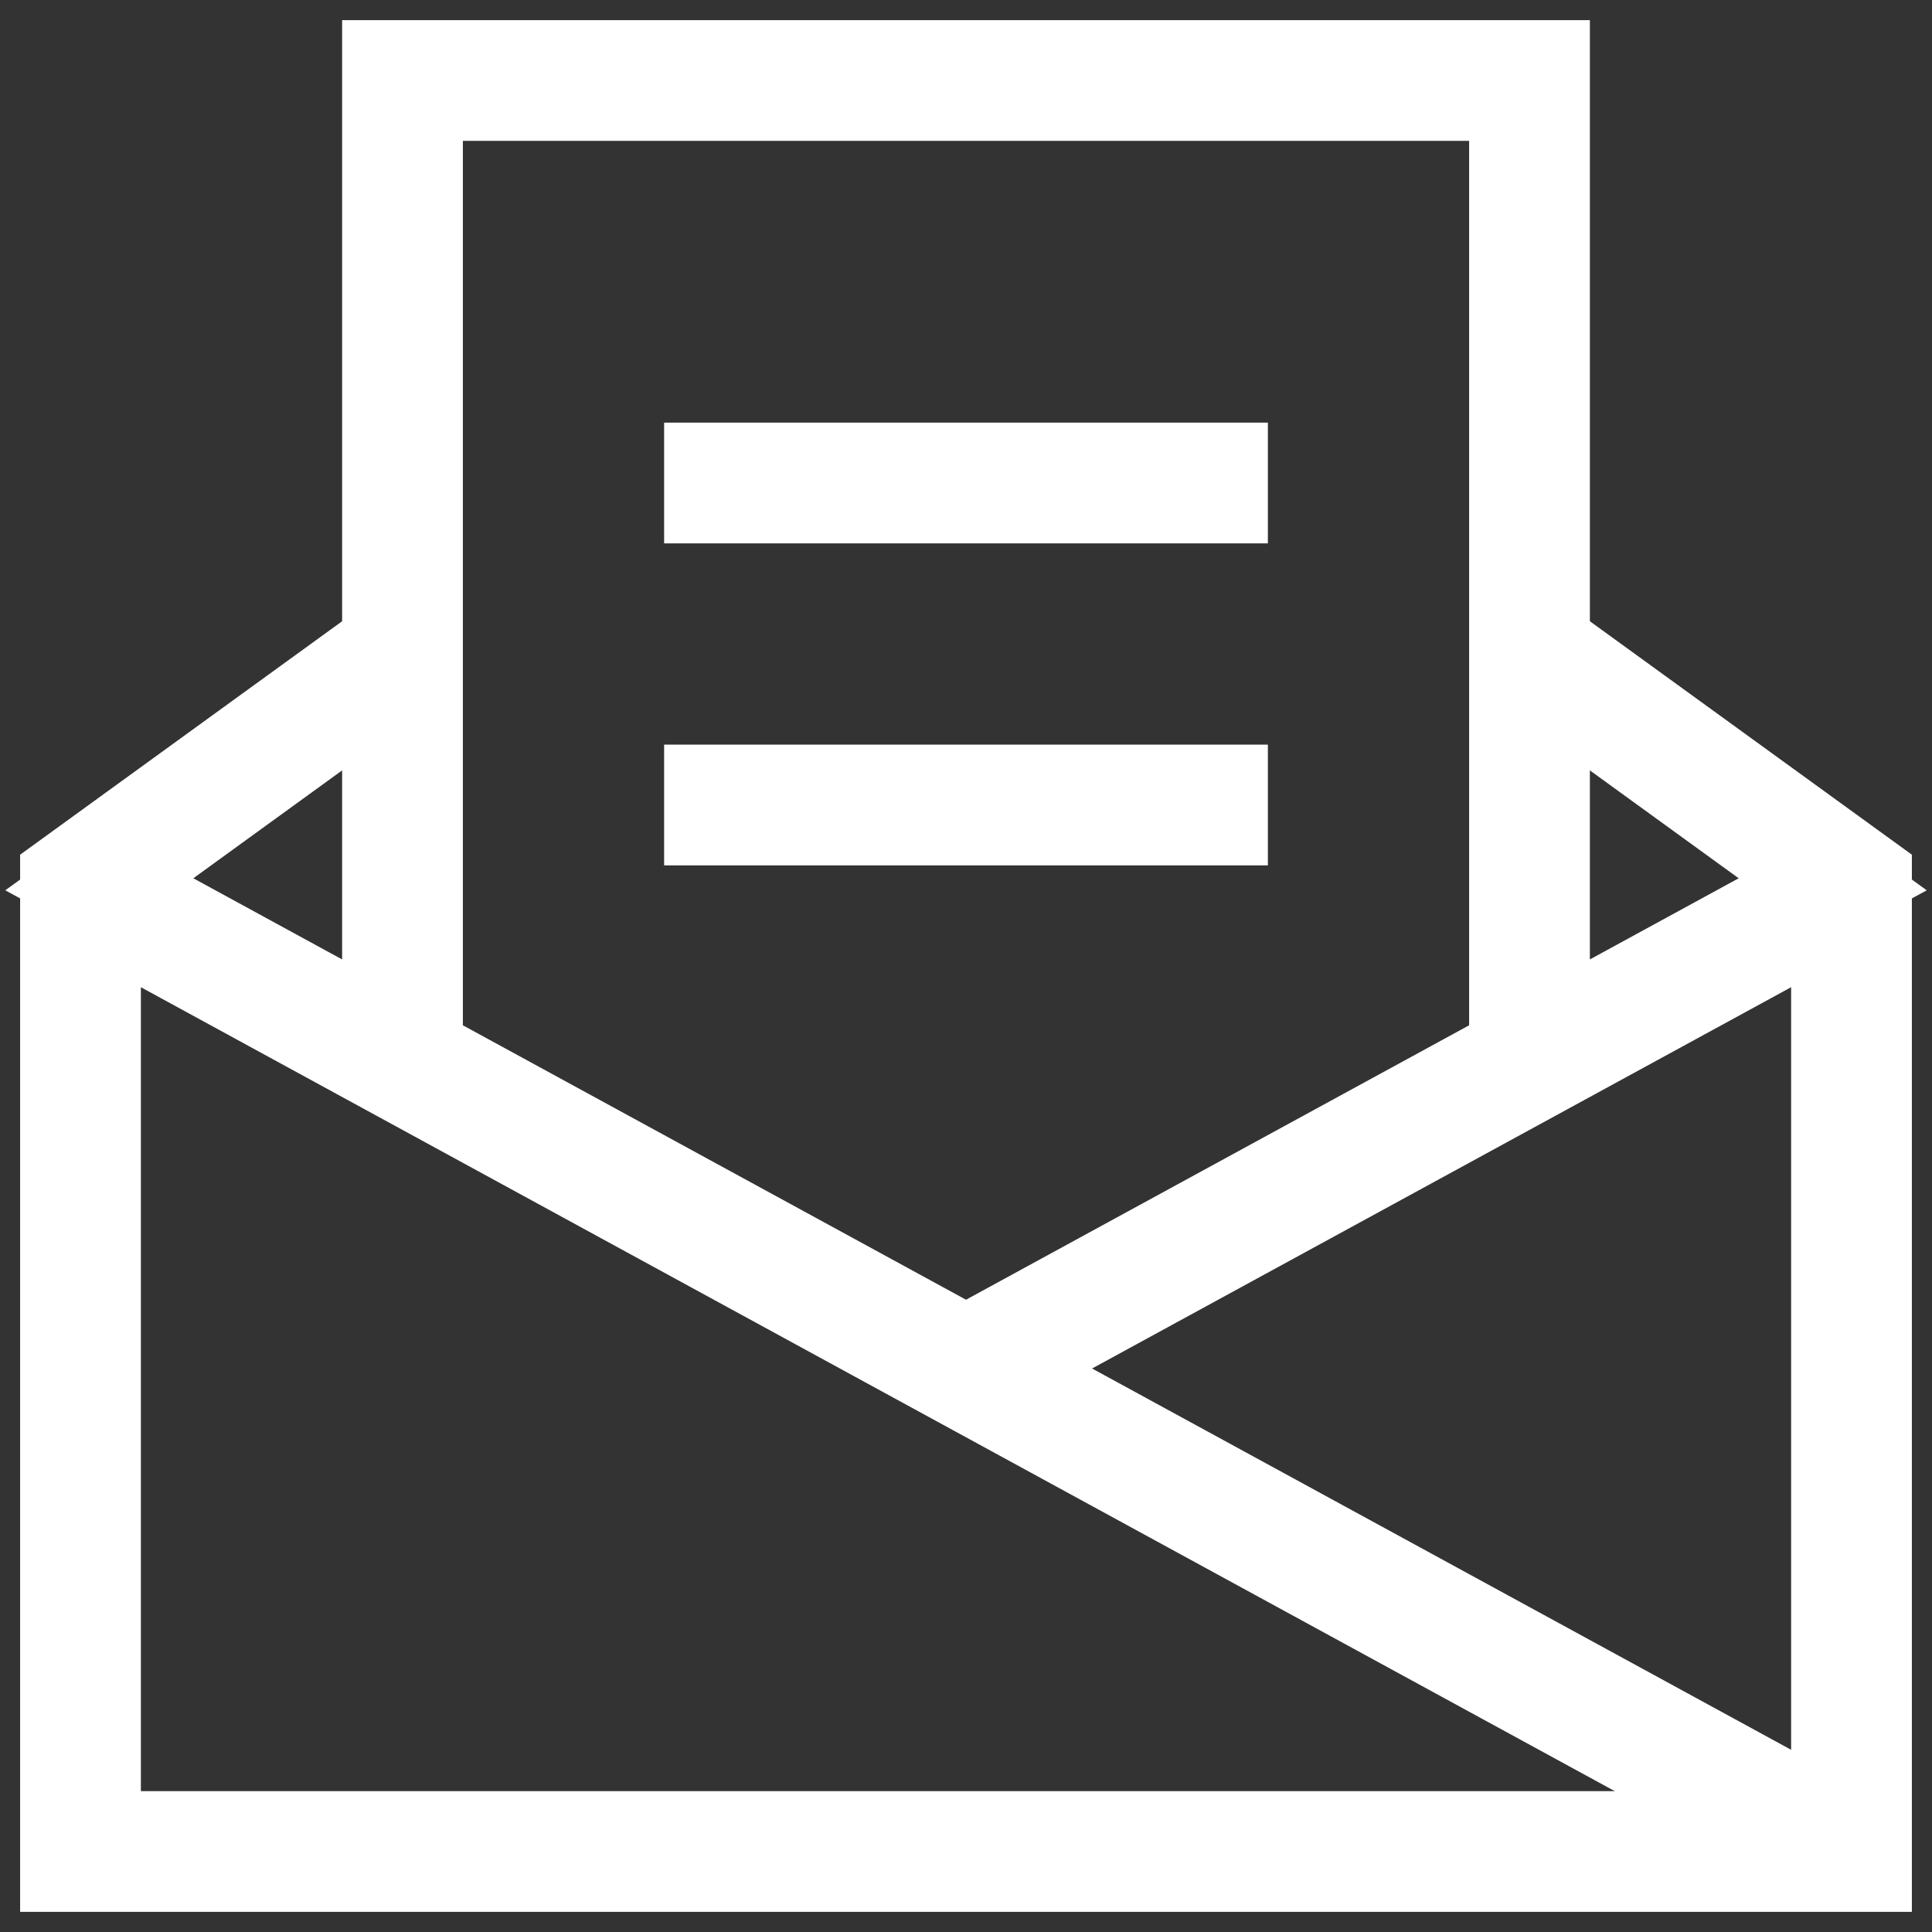 <svg xmlns="http://www.w3.org/2000/svg" fill="none" viewBox="0 0 24 24" height="24" width="24">
<rect x="0" y="0" width="24" height="24" fill="#333333" stroke="none"/>
<g clip-path="url(#clip0_2068_1007)">
<path stroke="white" d="M1 11L5 8.1V13.182L1 11ZM23 11L19 8.1V13.182L23 11Z" clip-rule="evenodd" fill-rule="evenodd"></path>
<path stroke-width="1.5" stroke="white" d="M5 8.1L1 11V23H23V11L19 8.1"></path>
<path stroke-width="1.5" stroke="white" d="M5 13.2V1H19V13.2M1 11L23 23M23 11L12 17"></path>
<path stroke-linecap="square" stroke-width="1.5" stroke="white" d="M9 6H15M9 10H15"></path>
</g>
<defs>
<clipPath id="clip0_2068_1007">
<rect fill="white" height="24" width="24"></rect>
</clipPath>
</defs>
</svg>
